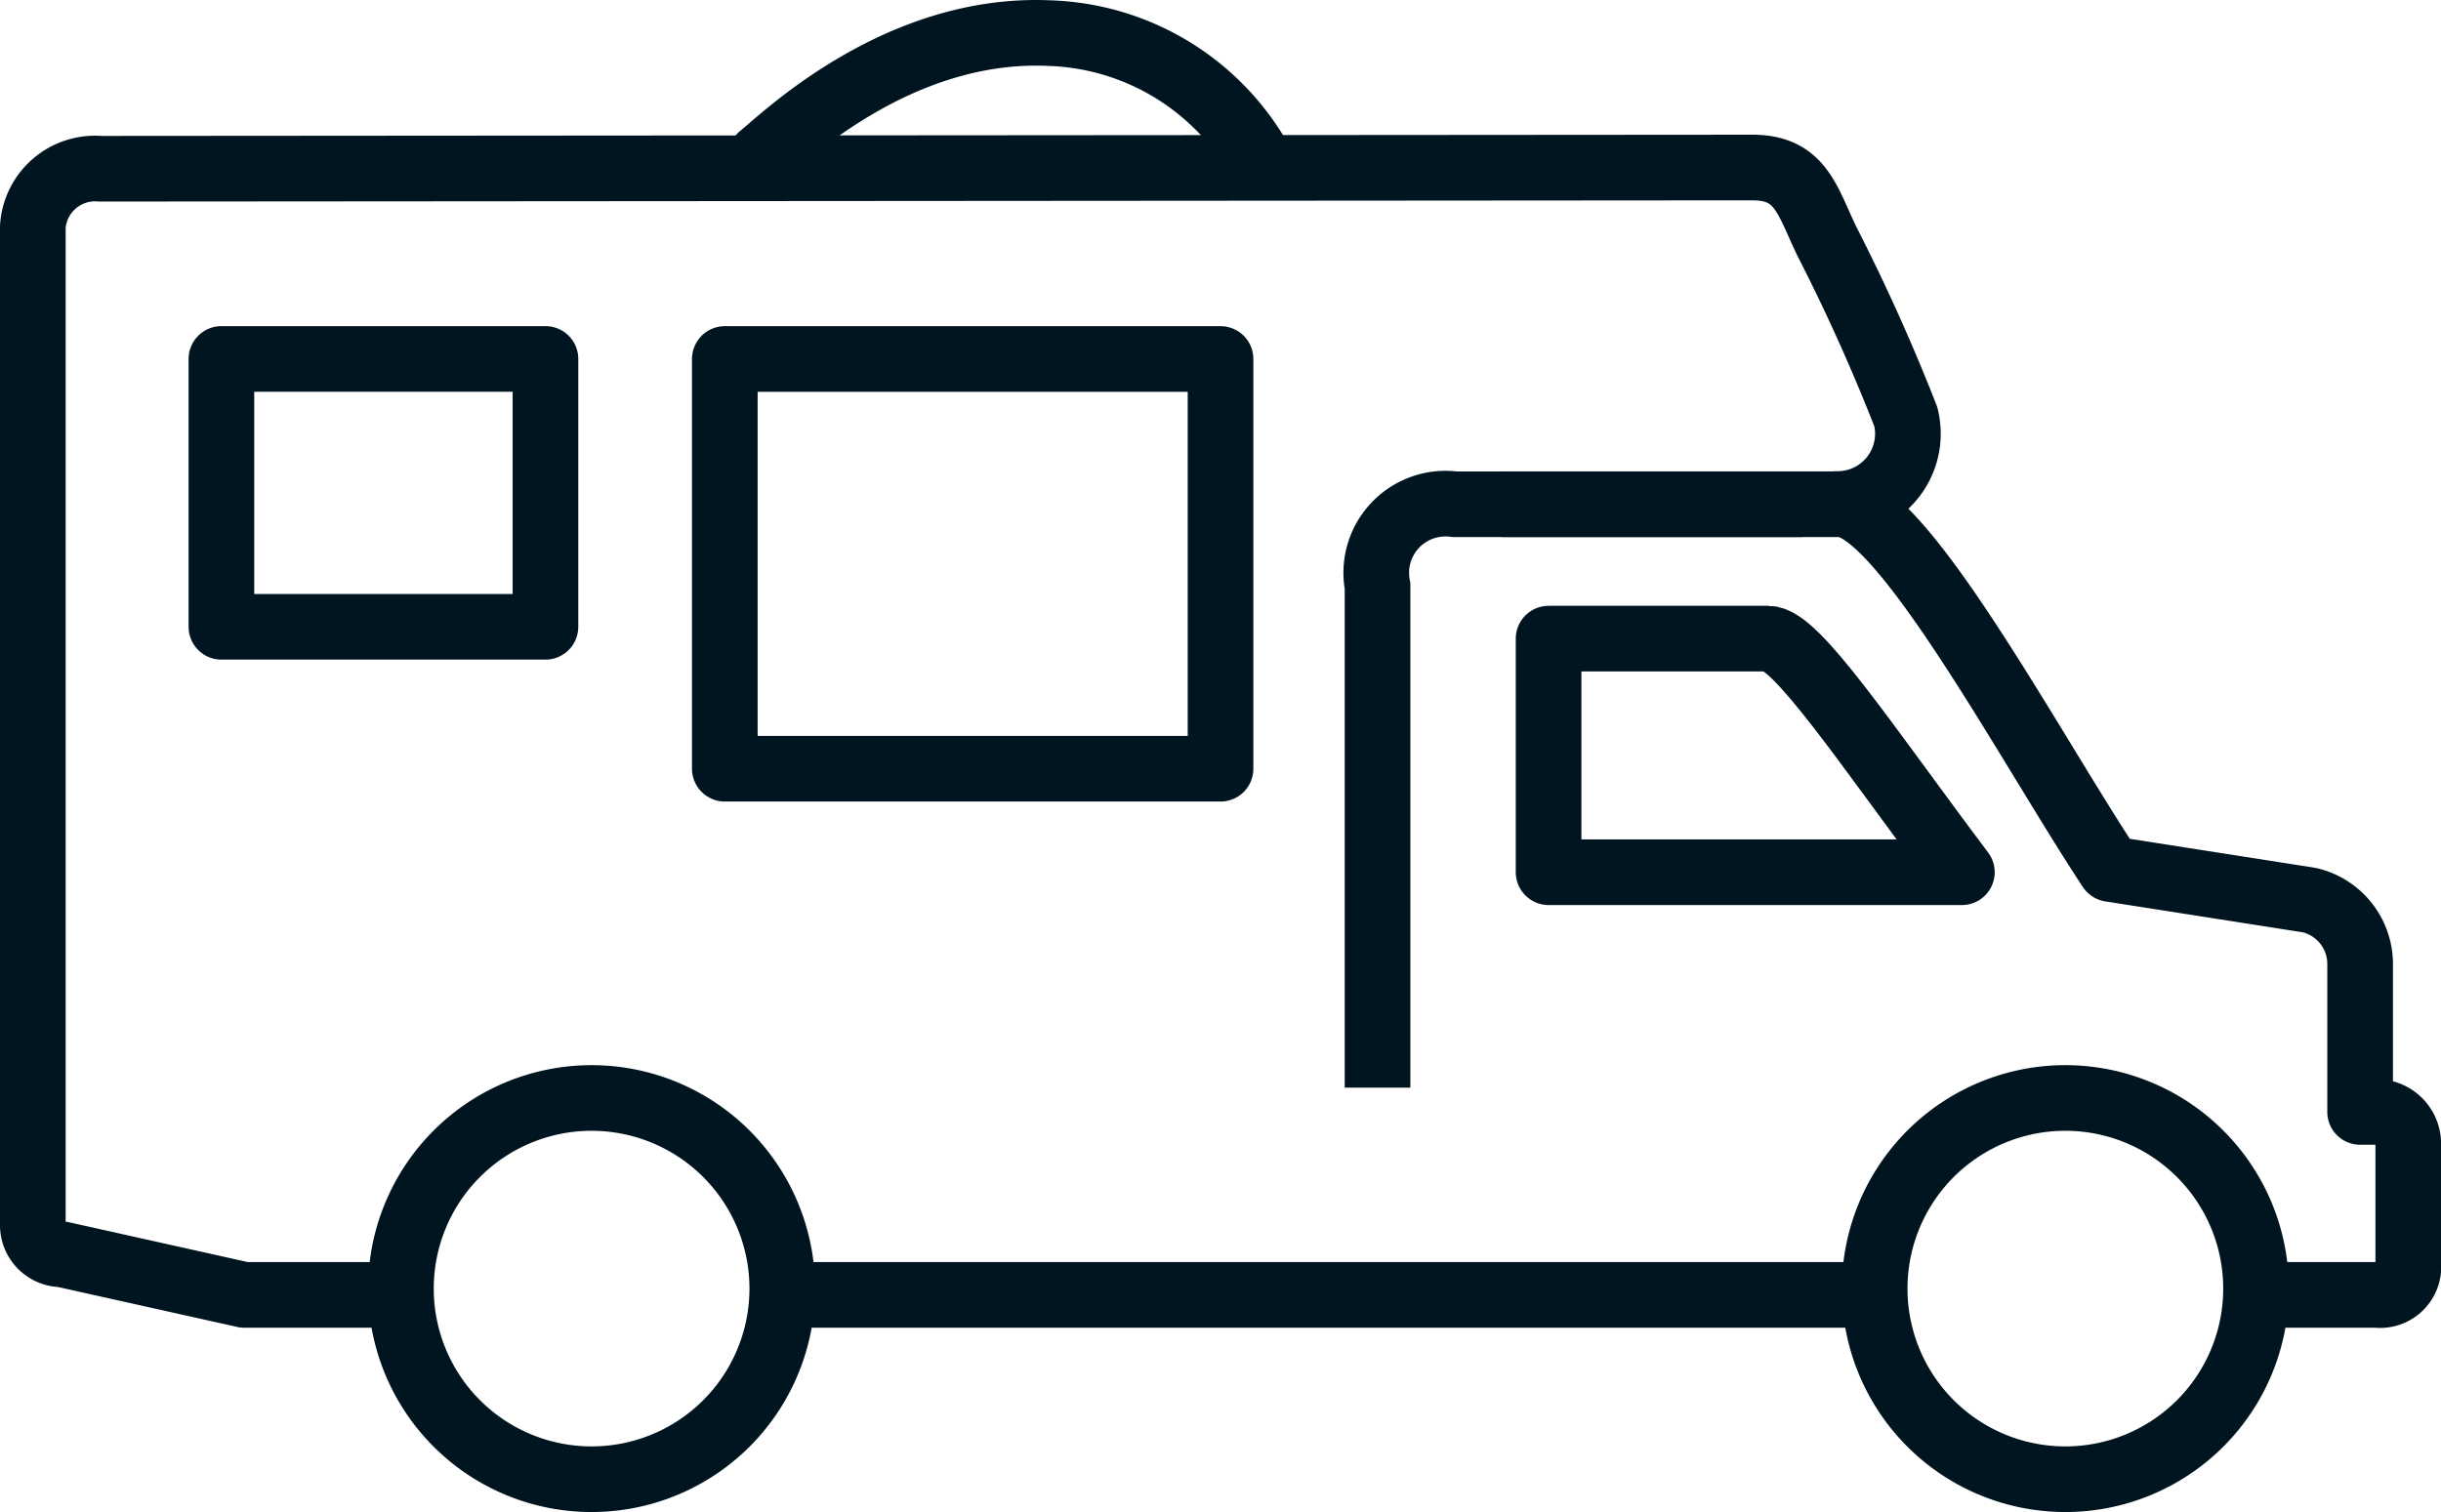 <svg xmlns="http://www.w3.org/2000/svg" xmlns:xlink="http://www.w3.org/1999/xlink" width="74.364" height="46.077" viewBox="0 0 74.364 46.077">
  <defs>
    <style>
      .cls-1, .cls-3, .cls-4, .cls-5 {
        fill: none;
      }

      .cls-2 {
        clip-path: url(#clip-path);
      }

      .cls-3, .cls-4, .cls-5 {
        stroke: #011520;
        stroke-width: 2px;
      }

      .cls-4, .cls-5 {
        stroke-linejoin: round;
      }

      .cls-5 {
        stroke-linecap: round;
      }
    </style>
    <clipPath id="clip-path">
      <rect id="Rectangle_999" data-name="Rectangle 999" class="cls-1" width="74.364" height="46.077" transform="translate(0 0)"/>
    </clipPath>
  </defs>
  <g id="Groupe_329" data-name="Groupe 329" transform="translate(0 0)">
    <g id="Groupe_328" data-name="Groupe 328" class="cls-2">
      <path id="Tracé_615" data-name="Tracé 615" class="cls-3" d="M56.68,15.366h-.6l.006,0Z"/>
      <path id="Tracé_616" data-name="Tracé 616" class="cls-4" d="M68.724,39.46H72.4a.863.863,0,0,0,.967-.942V34.852a.972.972,0,0,0-.967-.968h-.5V29.349a2,2,0,0,0-1.54-1.918l-6.071-.951c-2.435-3.679-6.325-11.016-8.2-11.112"/>
      <line id="Ligne_91" data-name="Ligne 91" class="cls-4" x2="33.301" transform="translate(23.815 39.46)"/>
      <path id="Tracé_617" data-name="Tracé 617" class="cls-4" d="M45.749,15.366H56.077c-.012,0-.026-.007-.039-.007h-.109A2.142,2.142,0,0,0,58.06,12.7a58.33,58.33,0,0,0-2.408-5.352c-.608-1.268-.8-2.243-2.268-2.243L3.057,5.142A1.9,1.9,0,0,0,1,6.912V37.334a.888.888,0,0,0,.888.889L7.439,39.46h4.78"/>
      <path id="Tracé_618" data-name="Tracé 618" class="cls-4" d="M47.177,26.58H59.768c-2.932-3.9-5.045-7.119-5.9-7.119H47.177Z"/>
      <path id="Tracé_619" data-name="Tracé 619" class="cls-3" d="M23.832,39.268a5.809,5.809,0,1,1-5.811-5.809A5.811,5.811,0,0,1,23.832,39.268Z"/>
      <path id="Tracé_620" data-name="Tracé 620" class="cls-5" d="M38.422,4.963A7.646,7.646,0,0,0,31.96,1.009c-4.669-.208-8.192,3.3-8.773,3.749"/>
      <path id="Tracé_621" data-name="Tracé 621" class="cls-3" d="M68.729,39.268a5.809,5.809,0,1,1-5.812-5.809A5.811,5.811,0,0,1,68.729,39.268Z"/>
      <path id="Tracé_622" data-name="Tracé 622" class="cls-3" d="M41.966,33.144V17.86a2.109,2.109,0,0,1,2.354-2.493H54.912"/>
      <rect id="Rectangle_997" data-name="Rectangle 997" class="cls-4" width="15.102" height="12.487" transform="translate(22.081 10.939)"/>
      <rect id="Rectangle_998" data-name="Rectangle 998" class="cls-4" width="9.872" height="8.163" transform="translate(6.745 10.938)"/>
    </g>
  </g>
</svg>
